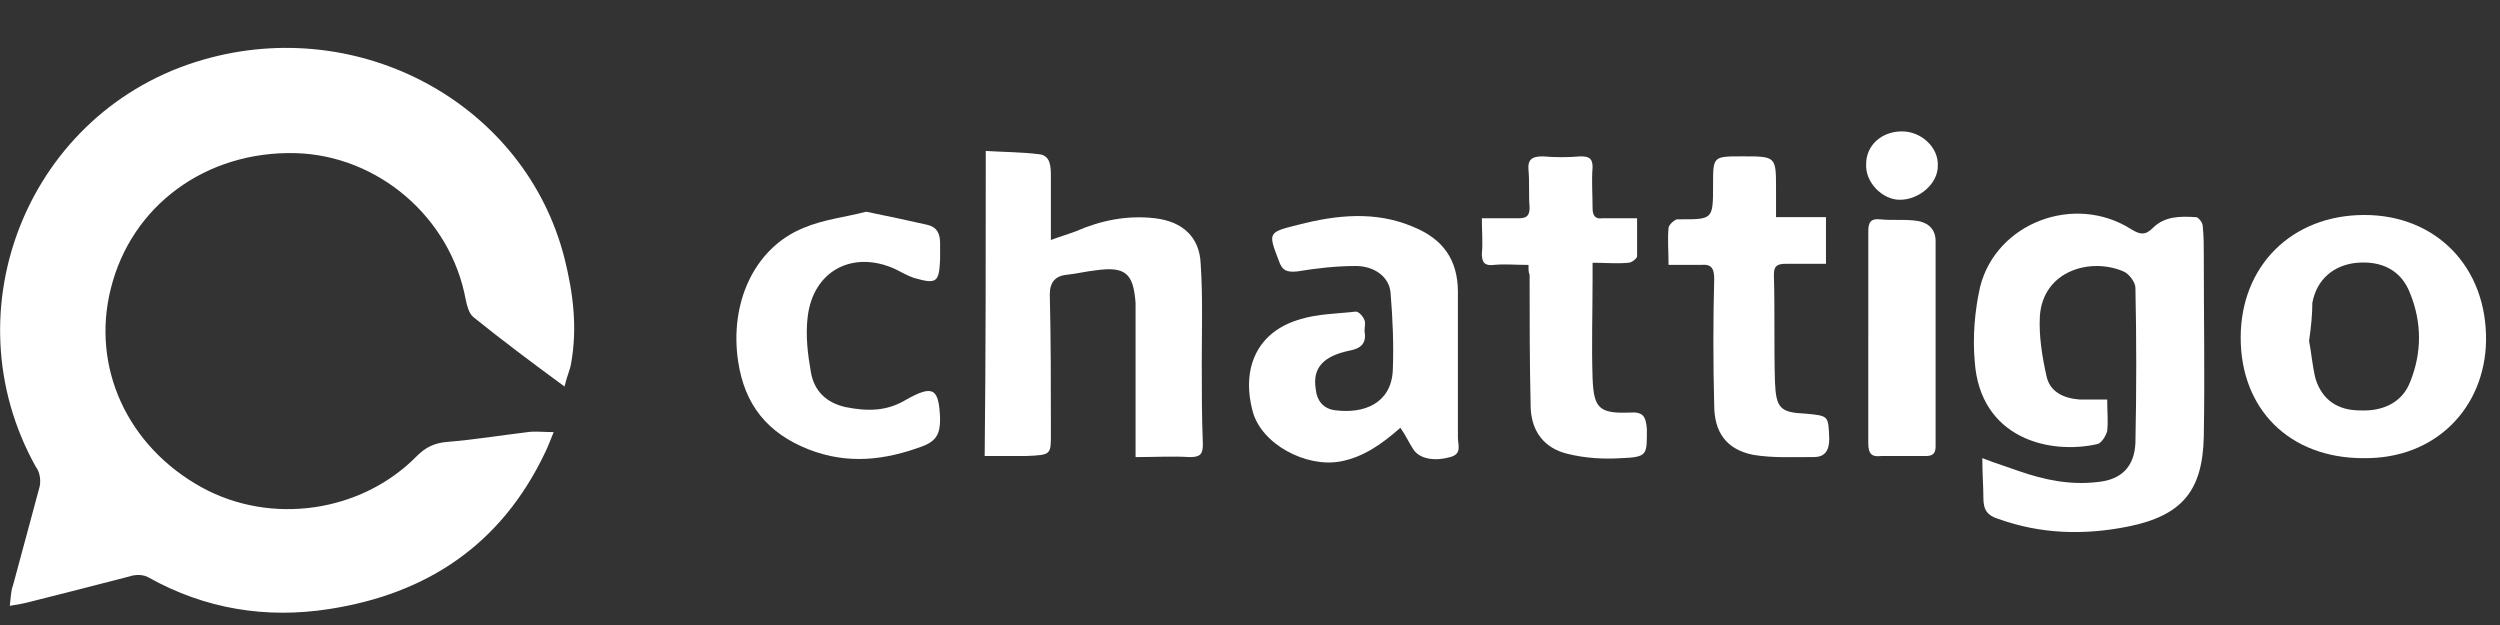 <svg fill="none" height="31" viewBox="0 0 124 31" width="124" xmlns="http://www.w3.org/2000/svg" xmlns:xlink="http://www.w3.org/1999/xlink"><rect x="0" y="0" width="124" height="31" fill="#333333" stroke="none"/><clipPath id="a"><path d="m0 .39h124v30h-124z"/></clipPath><g clip-path="url(#a)" fill="#fff"><path d="m28.001 19.172c-1.615-1.185-3.123-2.315-4.523-3.446-.215-.162-.323-.592-.377-.862-.754-4.092-4.362-7.162-8.454-7.269-4.415-.108-8.131 2.585-9.154 6.731-.969 3.877.808 7.808 4.523 9.854 3.446 1.885 7.915 1.238 10.662-1.562.431-.431.862-.646 1.508-.7 1.346-.108 2.639-.323 3.985-.485.377-.054.808 0 1.292 0-.162.377-.269.7-.431 1.023-2.154 4.523-5.815 7-10.715 7.754-3.123.485-6.138 0-8.938-1.562-.269-.162-.646-.162-.969-.054-1.669.431-3.338.862-5.062 1.292-.215.054-.485.108-.862.162.054-.431.054-.754.162-1.023.431-1.615.862-3.177 1.292-4.792.108-.323.054-.808-.162-1.077-4.362-7.808-.323-17.715 8.292-20.192 7.808-2.262 15.992 2.208 17.931 9.854.431 1.723.646 3.446.323 5.223-.054.323-.215.646-.323 1.131z"/><path d="m98.324 22.725c.7.269 1.238.431 1.831.646 1.239.431 2.531.7 3.877.538 1.185-.108 1.831-.754 1.885-1.938.054-2.585.054-5.169 0-7.7 0-.269-.323-.7-.593-.808-1.615-.7-3.984-.054-4.146 2.208-.054.969.108 1.992.323 2.962.162.808.862 1.131 1.67 1.185h1.346c0 .592.054 1.077 0 1.562-.054.215-.269.592-.485.646-2.369.538-5.815-.269-6.085-4.092-.108-1.238 0-2.531.269-3.715.808-3.177 4.684-4.631 7.484-2.854.431.269.7.323 1.077-.054.593-.592 1.346-.592 2.154-.538.108 0 .323.269.323.431.054.485.054.969.054 1.454 0 3.015.054 5.977 0 8.992-.054 2.692-1.077 3.931-3.769 4.469-2.154.431-4.308.377-6.408-.377-.538-.162-.754-.431-.754-1.023 0-.592-.054-1.238-.054-1.992z"/><path d="m48.894 7.487c.862.054 1.777.054 2.638.162.592.054.592.646.592 1.131v3.123c.431-.162.808-.269 1.238-.431 1.238-.538 2.531-.808 3.931-.646 1.346.162 2.208.915 2.261 2.262.108 1.615.054 3.231.054 4.9 0 1.346 0 2.692.054 4.038 0 .485-.108.646-.646.646-.862-.054-1.723 0-2.692 0 0-.269 0-.538 0-.754 0-2.1 0-4.254 0-6.354 0-.162 0-.377 0-.538-.108-1.454-.485-1.831-1.992-1.615-.485.054-.915.162-1.4.215-.592.054-.862.377-.862.969.054 2.261.054 4.523.054 6.785 0 1.185.054 1.185-1.238 1.238-.646 0-1.346 0-2.046 0 .054-5.061.054-10.015.054-15.131z"/><path d="m117.222 22.725c-3.661 0-6.084-2.423-6.084-5.977 0-3.554 2.53-6.085 6.138-6.085 3.554 0 6.085 2.585 6.031 6.246-.054 3.285-2.477 5.869-6.085 5.815zm-2.692-5.815c.108.538.162 1.238.323 1.885.323 1.023 1.077 1.562 2.208 1.562 1.184.054 2.1-.431 2.477-1.4.592-1.454.592-2.962 0-4.415-.431-1.131-1.4-1.615-2.639-1.508-1.131.108-1.992.808-2.207 1.992 0 .538-.054 1.131-.162 1.885z"/><path d="m69.459 21.217c-.915.808-1.831 1.454-2.962 1.669-1.723.323-3.931-.862-4.362-2.477-.592-2.208.269-3.985 2.369-4.577.862-.269 1.831-.269 2.746-.377.162 0 .377.269.431.431.054.162 0 .323 0 .538.108.592-.162.862-.754.969-1.292.269-1.831.862-1.669 1.885.054.592.377 1.023 1.023 1.077 1.346.162 2.692-.323 2.8-1.938.054-1.292 0-2.585-.108-3.877-.054-.808-.808-1.346-1.723-1.346-.969 0-1.938.108-2.908.269-.538.054-.754-.054-.915-.538-.538-1.4-.538-1.4.969-1.777 1.885-.485 3.823-.7 5.708.108 1.454.592 2.208 1.615 2.208 3.231v7.215c0 .377.215.808-.377.969-.754.215-1.508.108-1.831-.377-.215-.323-.377-.7-.646-1.077z"/><path d="m42.968 10.502c1.077.215 2.046.431 3.015.646.485.108.646.431.646.915v.808c-.054 1.131-.162 1.238-1.292.915-.323-.108-.592-.269-.915-.431-2.1-.969-4.092.054-4.362 2.369-.108.915 0 1.831.162 2.746.162.915.754 1.508 1.723 1.723 1.077.215 2.046.215 3.015-.377 1.346-.754 1.615-.538 1.669.969 0 .7-.162 1.077-.862 1.346-1.885.7-3.715.915-5.654.162-2.046-.808-3.177-2.208-3.5-4.362-.431-2.854.754-5.6 3.231-6.623 1.023-.431 2.1-.538 3.123-.808z"/><path d="m75.815 13.14c-.646 0-1.185-.054-1.723 0-.431.054-.592-.108-.592-.538.054-.592 0-1.131 0-1.777h1.831c.377 0 .538-.108.538-.538-.054-.592 0-1.238-.054-1.831-.054-.538.162-.7.7-.7.646.054 1.238.054 1.885 0 .431 0 .592.108.592.538-.054.7 0 1.346 0 2.046 0 .377.162.538.485.485h1.723v1.885c0 .108-.269.323-.431.323-.538.054-1.131 0-1.777 0v.862c0 1.615-.054 3.231 0 4.846.054 1.508.323 1.777 1.831 1.723.7-.054.808.215.862.808 0 1.292.054 1.4-1.292 1.454-.862.054-1.777 0-2.639-.215-1.131-.269-1.777-1.077-1.831-2.262-.054-2.208-.054-4.415-.054-6.623-.054-.108-.054-.215-.054-.485z"/><path d="m82.76 13.14c0-.7-.054-1.292 0-1.831 0-.162.323-.431.431-.431 1.777 0 1.777.054 1.777-1.723 0-1.4 0-1.4 1.454-1.4 1.669 0 1.669 0 1.669 1.615v1.4h2.477v2.315c-.646 0-1.292 0-1.992 0-.431 0-.592.108-.592.538.054 1.777 0 3.554.054 5.331.054 1.292.269 1.508 1.508 1.562 1.185.108 1.131.108 1.185 1.238 0 .592-.215.915-.754.915-1.023 0-2.046.054-3.015-.108-1.346-.269-1.938-1.131-1.938-2.477-.054-2.1-.054-4.2 0-6.246 0-.485-.108-.754-.646-.7-.538 0-1.077 0-1.615 0z"/><path d="m92.668 16.695c0-1.723 0-3.446 0-5.223 0-.431.108-.646.592-.592.538.054 1.131 0 1.669.054.646.054 1.077.377 1.077 1.023v10.177c0 .323-.108.485-.485.485-.754 0-1.454 0-2.208 0-.485.054-.646-.108-.646-.646 0-1.777 0-3.5 0-5.277z"/><path d="m94.338 6.517c.969 0 1.831.808 1.777 1.723 0 .862-.915 1.669-1.885 1.669-.862 0-1.723-.862-1.669-1.777 0-.915.754-1.615 1.777-1.615z"/></g></svg>